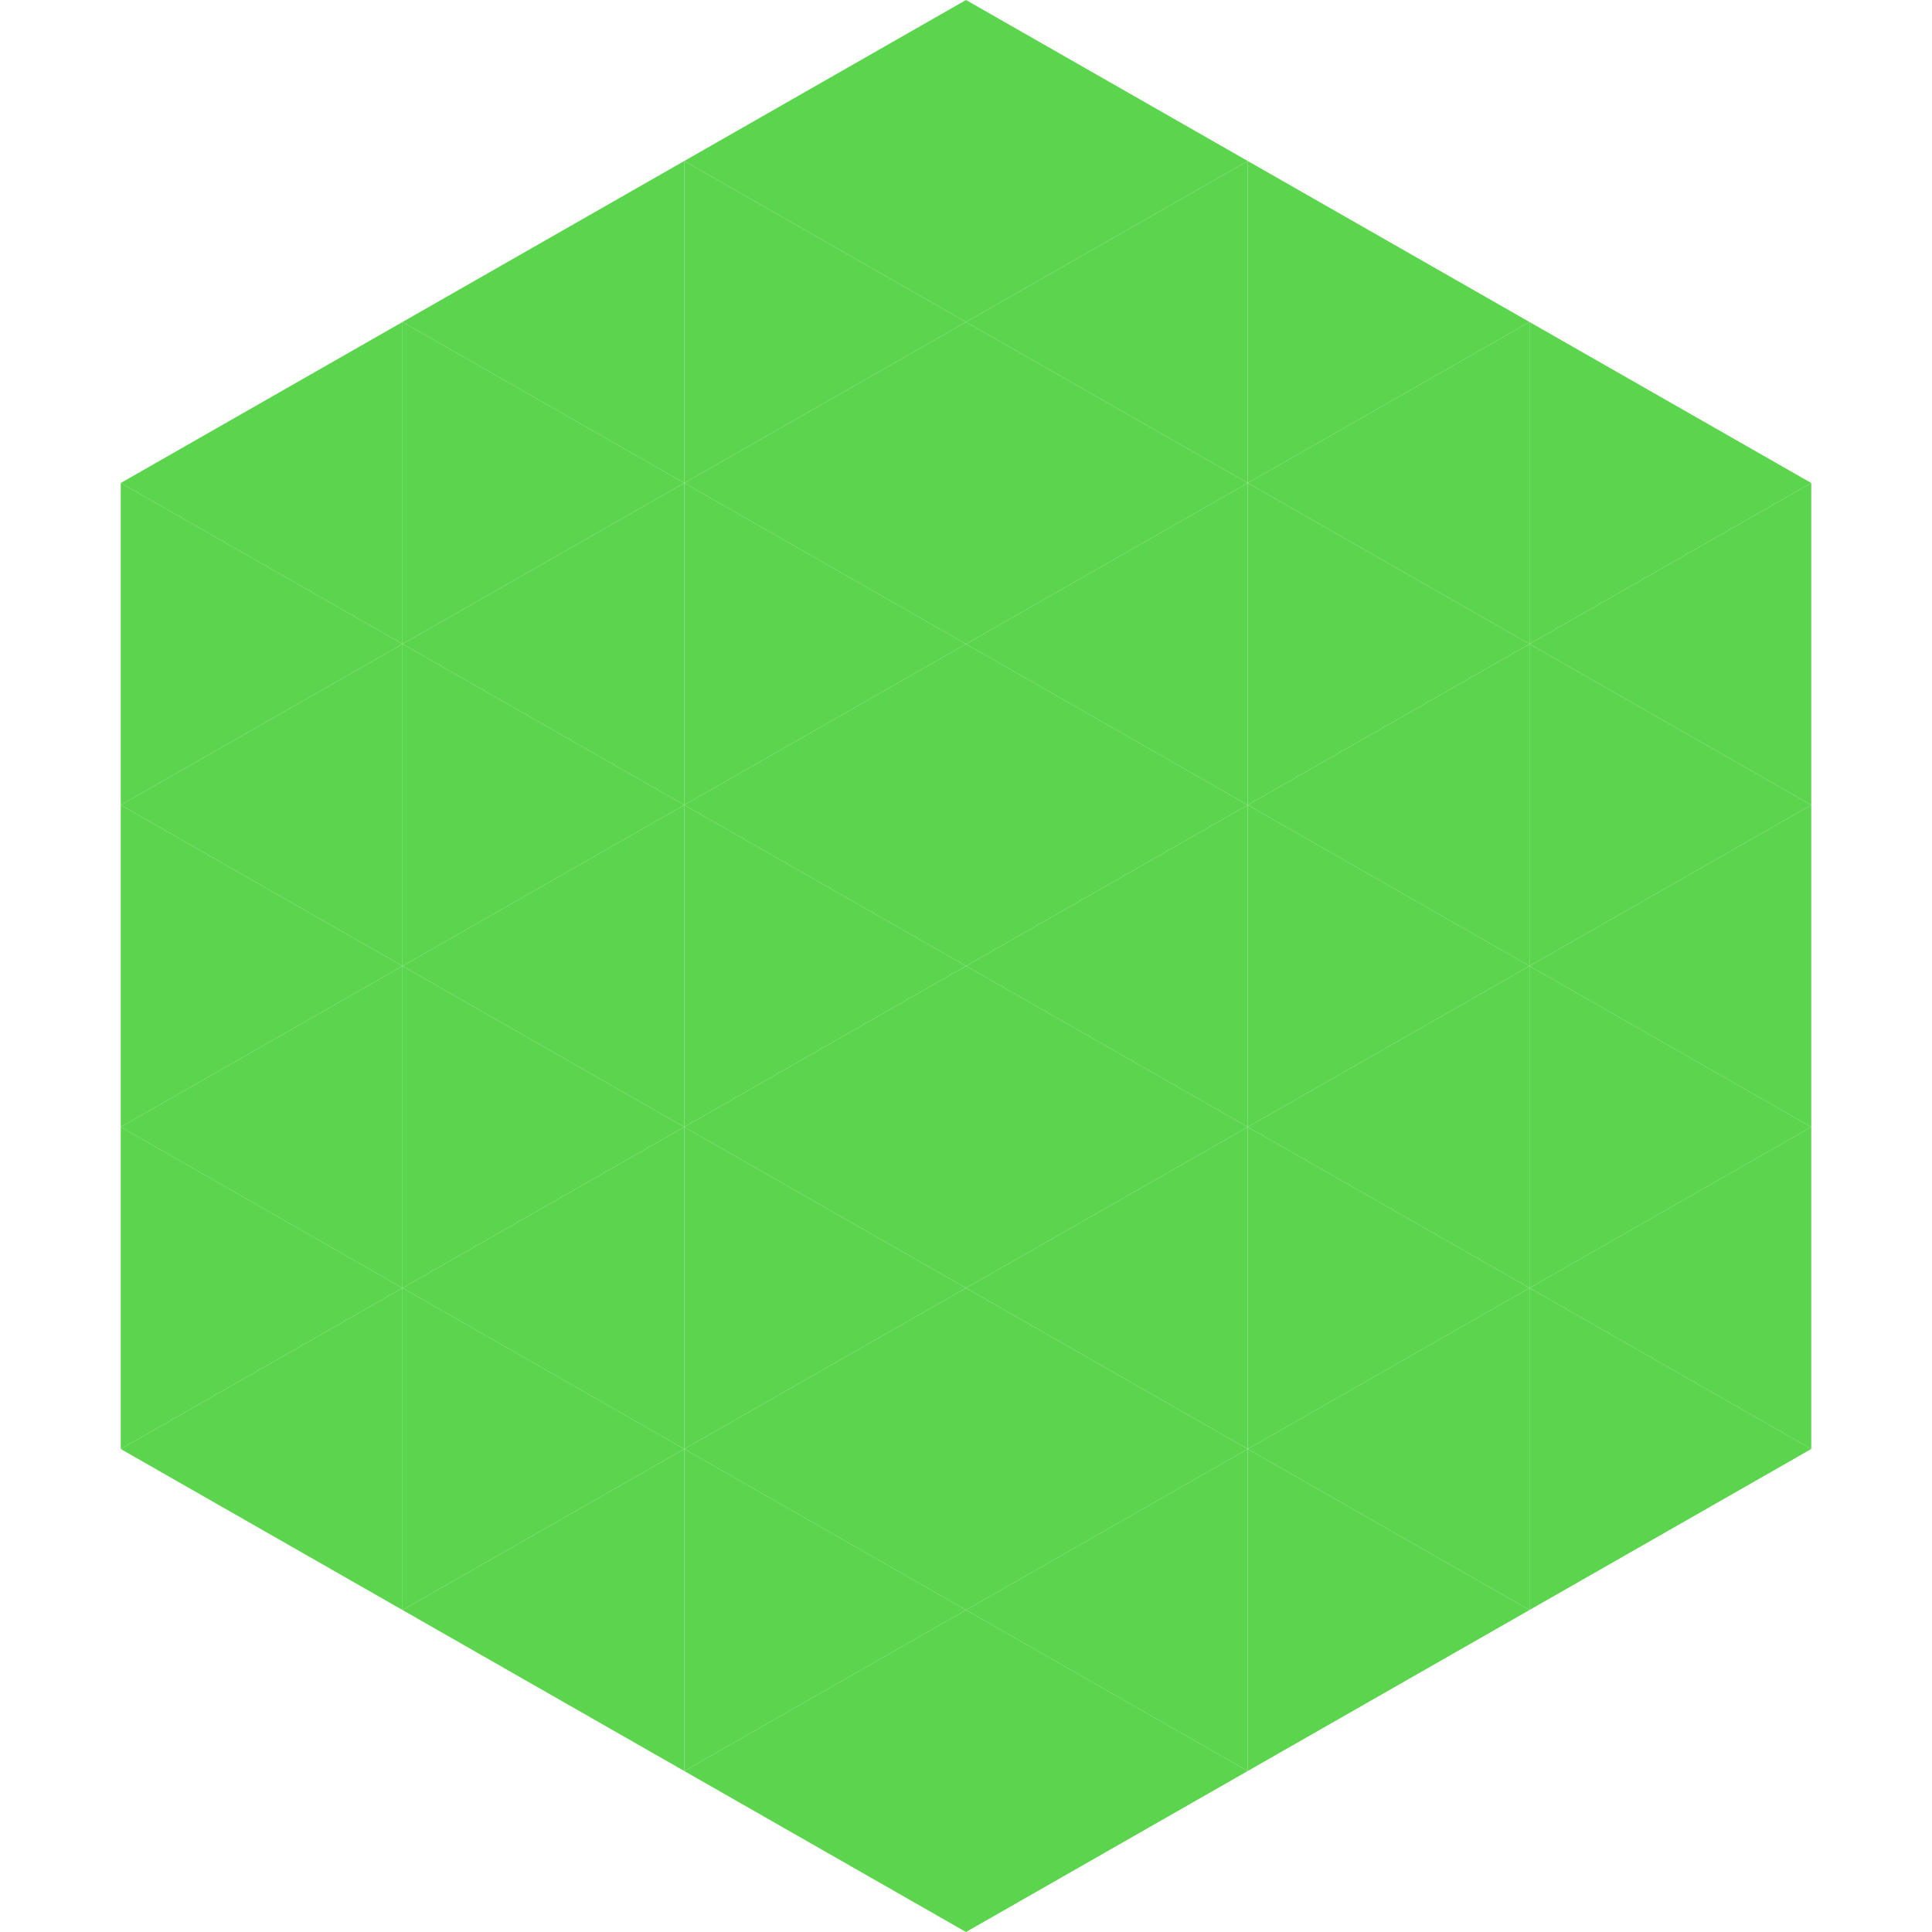 <?xml version="1.0"?>
<!-- Generated by SVGo -->
<svg width="240" height="240"
     xmlns="http://www.w3.org/2000/svg"
     xmlns:xlink="http://www.w3.org/1999/xlink">
<polygon points="50,40 15,60 50,80" style="fill:rgb(91,212,78)" />
<polygon points="190,40 225,60 190,80" style="fill:rgb(91,212,78)" />
<polygon points="15,60 50,80 15,100" style="fill:rgb(91,212,78)" />
<polygon points="225,60 190,80 225,100" style="fill:rgb(91,212,78)" />
<polygon points="50,80 15,100 50,120" style="fill:rgb(91,212,78)" />
<polygon points="190,80 225,100 190,120" style="fill:rgb(91,212,78)" />
<polygon points="15,100 50,120 15,140" style="fill:rgb(91,212,78)" />
<polygon points="225,100 190,120 225,140" style="fill:rgb(91,212,78)" />
<polygon points="50,120 15,140 50,160" style="fill:rgb(91,212,78)" />
<polygon points="190,120 225,140 190,160" style="fill:rgb(91,212,78)" />
<polygon points="15,140 50,160 15,180" style="fill:rgb(91,212,78)" />
<polygon points="225,140 190,160 225,180" style="fill:rgb(91,212,78)" />
<polygon points="50,160 15,180 50,200" style="fill:rgb(91,212,78)" />
<polygon points="190,160 225,180 190,200" style="fill:rgb(91,212,78)" />
<polygon points="15,180 50,200 15,220" style="fill:rgb(255,255,255); fill-opacity:0" />
<polygon points="225,180 190,200 225,220" style="fill:rgb(255,255,255); fill-opacity:0" />
<polygon points="50,0 85,20 50,40" style="fill:rgb(255,255,255); fill-opacity:0" />
<polygon points="190,0 155,20 190,40" style="fill:rgb(255,255,255); fill-opacity:0" />
<polygon points="85,20 50,40 85,60" style="fill:rgb(91,212,78)" />
<polygon points="155,20 190,40 155,60" style="fill:rgb(91,212,78)" />
<polygon points="50,40 85,60 50,80" style="fill:rgb(91,212,78)" />
<polygon points="190,40 155,60 190,80" style="fill:rgb(91,212,78)" />
<polygon points="85,60 50,80 85,100" style="fill:rgb(91,212,78)" />
<polygon points="155,60 190,80 155,100" style="fill:rgb(91,212,78)" />
<polygon points="50,80 85,100 50,120" style="fill:rgb(91,212,78)" />
<polygon points="190,80 155,100 190,120" style="fill:rgb(91,212,78)" />
<polygon points="85,100 50,120 85,140" style="fill:rgb(91,212,78)" />
<polygon points="155,100 190,120 155,140" style="fill:rgb(91,212,78)" />
<polygon points="50,120 85,140 50,160" style="fill:rgb(91,212,78)" />
<polygon points="190,120 155,140 190,160" style="fill:rgb(91,212,78)" />
<polygon points="85,140 50,160 85,180" style="fill:rgb(91,212,78)" />
<polygon points="155,140 190,160 155,180" style="fill:rgb(91,212,78)" />
<polygon points="50,160 85,180 50,200" style="fill:rgb(91,212,78)" />
<polygon points="190,160 155,180 190,200" style="fill:rgb(91,212,78)" />
<polygon points="85,180 50,200 85,220" style="fill:rgb(91,212,78)" />
<polygon points="155,180 190,200 155,220" style="fill:rgb(91,212,78)" />
<polygon points="120,0 85,20 120,40" style="fill:rgb(91,212,78)" />
<polygon points="120,0 155,20 120,40" style="fill:rgb(91,212,78)" />
<polygon points="85,20 120,40 85,60" style="fill:rgb(91,212,78)" />
<polygon points="155,20 120,40 155,60" style="fill:rgb(91,212,78)" />
<polygon points="120,40 85,60 120,80" style="fill:rgb(91,212,78)" />
<polygon points="120,40 155,60 120,80" style="fill:rgb(91,212,78)" />
<polygon points="85,60 120,80 85,100" style="fill:rgb(91,212,78)" />
<polygon points="155,60 120,80 155,100" style="fill:rgb(91,212,78)" />
<polygon points="120,80 85,100 120,120" style="fill:rgb(91,212,78)" />
<polygon points="120,80 155,100 120,120" style="fill:rgb(91,212,78)" />
<polygon points="85,100 120,120 85,140" style="fill:rgb(91,212,78)" />
<polygon points="155,100 120,120 155,140" style="fill:rgb(91,212,78)" />
<polygon points="120,120 85,140 120,160" style="fill:rgb(91,212,78)" />
<polygon points="120,120 155,140 120,160" style="fill:rgb(91,212,78)" />
<polygon points="85,140 120,160 85,180" style="fill:rgb(91,212,78)" />
<polygon points="155,140 120,160 155,180" style="fill:rgb(91,212,78)" />
<polygon points="120,160 85,180 120,200" style="fill:rgb(91,212,78)" />
<polygon points="120,160 155,180 120,200" style="fill:rgb(91,212,78)" />
<polygon points="85,180 120,200 85,220" style="fill:rgb(91,212,78)" />
<polygon points="155,180 120,200 155,220" style="fill:rgb(91,212,78)" />
<polygon points="120,200 85,220 120,240" style="fill:rgb(91,212,78)" />
<polygon points="120,200 155,220 120,240" style="fill:rgb(91,212,78)" />
<polygon points="85,220 120,240 85,260" style="fill:rgb(255,255,255); fill-opacity:0" />
<polygon points="155,220 120,240 155,260" style="fill:rgb(255,255,255); fill-opacity:0" />
</svg>
